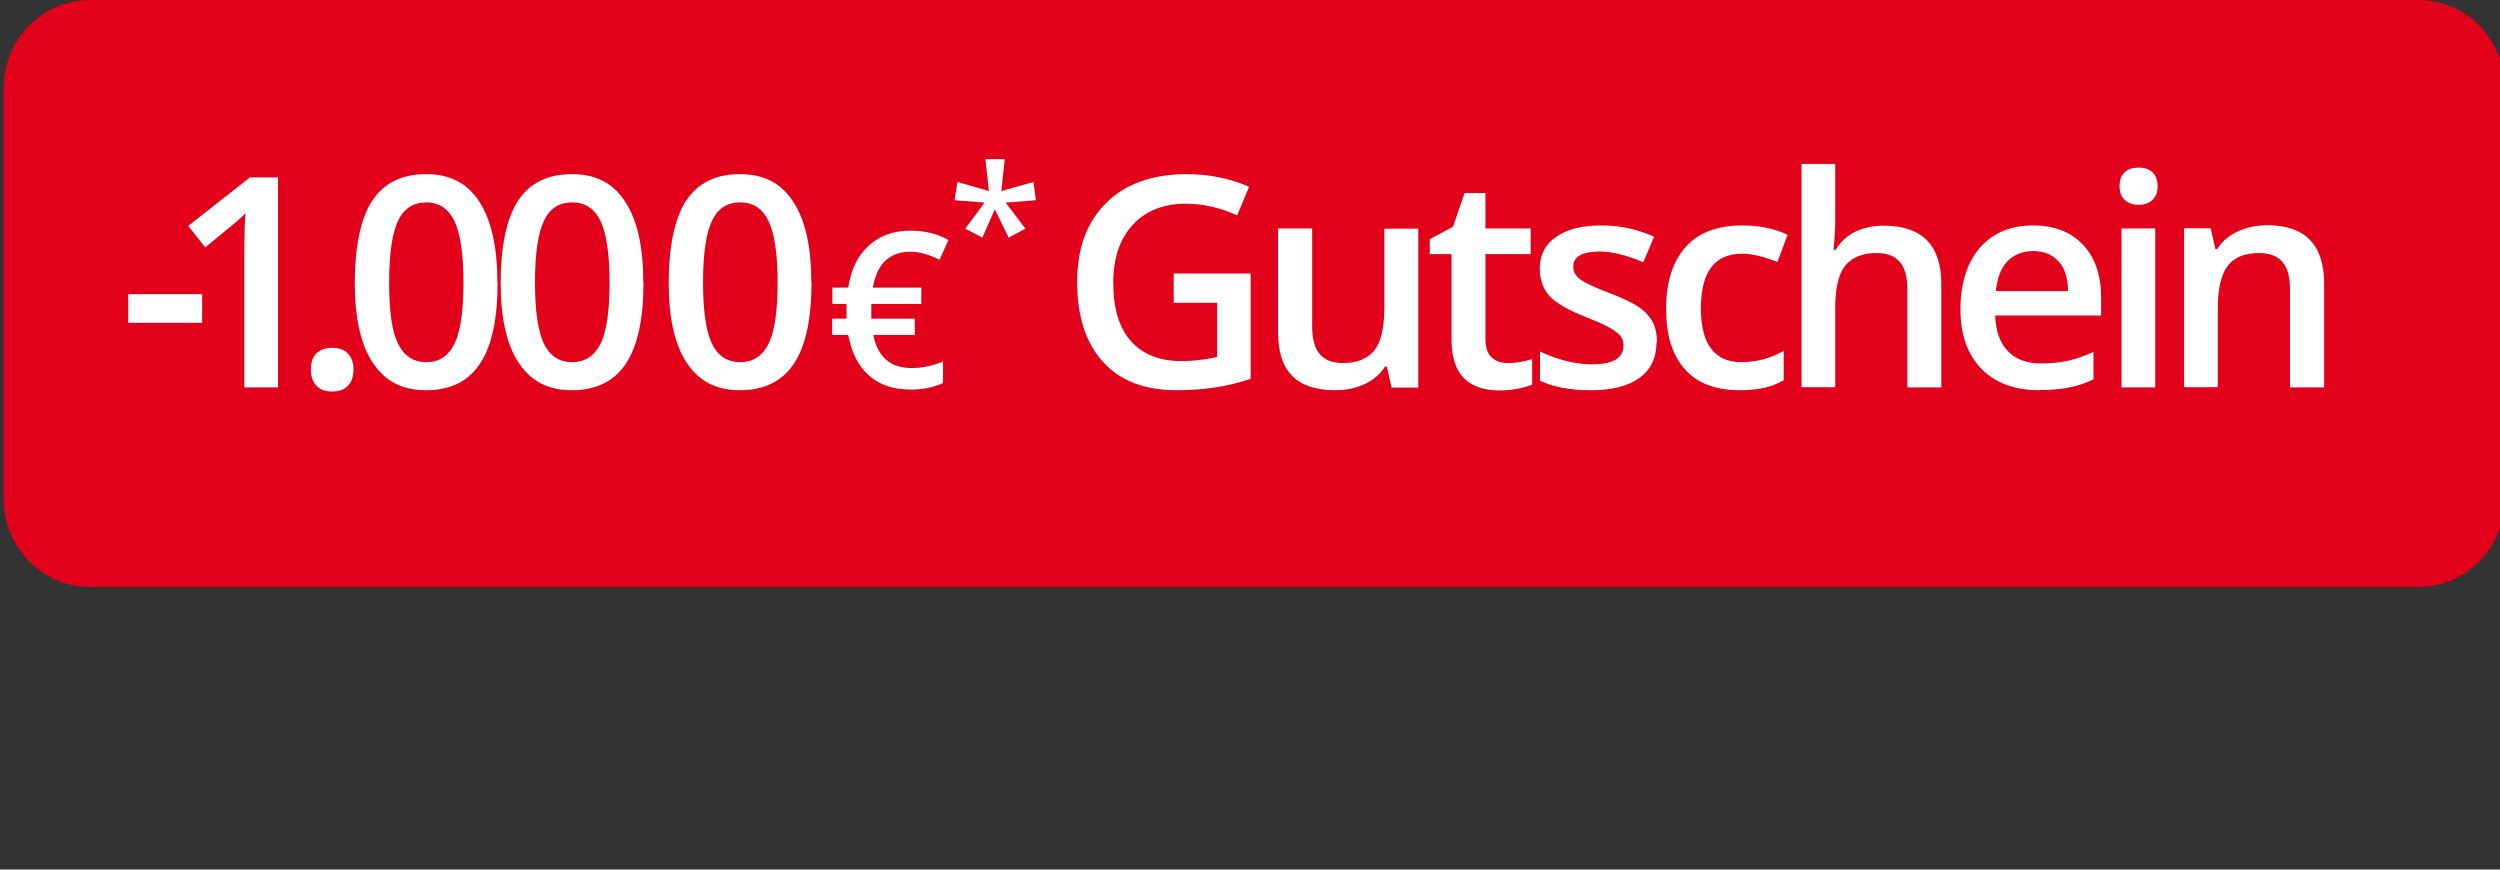 <?xml version="1.0" encoding="UTF-8"?><svg id="uuid-37060445-a289-497f-a839-5a571948c130" xmlns="http://www.w3.org/2000/svg" width="115" height="40" viewBox="0 0 115 40"><rect x="0" y="0" width="115" height="40" fill="#333333" stroke="none"/><defs><style>.uuid-986e63c6-ae29-4426-8d7e-9f82b67ab961{fill:#fff;}.uuid-ce0543d6-a816-4f5e-9407-6753475f3f02{fill:#e2001a;}</style></defs><g id="uuid-4522a420-6faa-441c-88c5-bb72f387d4aa"><g id="uuid-0d56a6f6-934b-4ea9-baa1-754bd61559d4"><g id="uuid-200dc190-a76c-4f15-9e31-6a24f4c13503"><g id="uuid-5b4c4228-78b9-49cc-9cb8-7ddd1c9f262b"><path class="uuid-ce0543d6-a816-4f5e-9407-6753475f3f02" d="M4.13,0h107.13c2.19,0,3.96,1.81,3.96,4.05v18.9c0,2.24-1.77,4.05-3.96,4.05H4.13c-2.19,0-3.96-1.81-3.96-4.05V4.05C.17,1.81,1.94,0,4.13,0Z"/></g></g></g></g><path class="uuid-986e63c6-ae29-4426-8d7e-9f82b67ab961" d="M5.9,14.85v-1.32h3.4v1.32h-3.4Z"/><path class="uuid-986e63c6-ae29-4426-8d7e-9f82b67ab961" d="M12.79,17.82h-1.55v-6.24c0-.75.02-1.34.05-1.77-.1.11-.23.22-.37.35-.15.13-.64.53-1.48,1.22l-.78-.99,2.84-2.23h1.29v9.67Z"/><path class="uuid-986e63c6-ae29-4426-8d7e-9f82b67ab961" d="M14.3,17c0-.32.08-.57.25-.74.17-.17.41-.26.73-.26s.57.09.73.27c.17.18.25.42.25.73s-.08.56-.25.74c-.17.18-.41.27-.73.27s-.56-.09-.73-.27c-.17-.18-.25-.43-.25-.75Z"/><path class="uuid-986e63c6-ae29-4426-8d7e-9f82b67ab961" d="M22.89,12.99c0,1.68-.27,2.93-.81,3.74-.54.82-1.37,1.22-2.48,1.22s-1.89-.42-2.45-1.26c-.56-.84-.83-2.08-.83-3.7s.27-2.96.81-3.77c.54-.81,1.36-1.21,2.47-1.21s1.9.42,2.45,1.27c.55.85.83,2.08.83,3.71ZM17.9,12.99c0,1.32.13,2.26.41,2.82s.7.85,1.3.85,1.03-.29,1.3-.86c.28-.57.41-1.51.41-2.81s-.14-2.23-.41-2.81c-.28-.58-.71-.87-1.3-.87s-1.03.28-1.3.85-.41,1.51-.41,2.83Z"/><path class="uuid-986e63c6-ae29-4426-8d7e-9f82b67ab961" d="M29.6,12.99c0,1.68-.27,2.93-.81,3.74s-1.37,1.22-2.48,1.22-1.89-.42-2.45-1.26-.83-2.08-.83-3.7.27-2.96.81-3.77c.54-.81,1.36-1.21,2.47-1.21s1.9.42,2.45,1.27c.56.85.83,2.08.83,3.71ZM24.61,12.99c0,1.32.14,2.26.41,2.82.27.56.71.85,1.3.85s1.03-.29,1.31-.86c.28-.57.41-1.51.41-2.81s-.14-2.23-.41-2.81c-.28-.58-.71-.87-1.31-.87s-1.03.28-1.3.85c-.27.57-.41,1.51-.41,2.83Z"/><path class="uuid-986e63c6-ae29-4426-8d7e-9f82b67ab961" d="M37.33,12.99c0,1.68-.27,2.93-.81,3.74s-1.37,1.22-2.48,1.22-1.89-.42-2.45-1.26-.83-2.08-.83-3.7.27-2.96.81-3.77c.54-.81,1.36-1.21,2.47-1.21s1.9.42,2.45,1.27c.56.85.83,2.08.83,3.71ZM32.34,12.99c0,1.32.14,2.26.41,2.82.27.56.71.85,1.3.85s1.03-.29,1.31-.86c.28-.57.41-1.51.41-2.81s-.14-2.23-.41-2.81c-.28-.58-.71-.87-1.31-.87s-1.03.28-1.3.85c-.27.57-.41,1.51-.41,2.83Z"/><path class="uuid-986e63c6-ae29-4426-8d7e-9f82b67ab961" d="M41.86,11.58c-.46,0-.83.14-1.13.41-.29.27-.48.69-.58,1.24h2.23v.75h-2.3v.22s0,.27,0,.27v.19h2v.75h-1.91c.21,1.02.8,1.52,1.78,1.52.46,0,.94-.1,1.43-.3v.99c-.43.2-.92.3-1.49.3-.79,0-1.42-.21-1.91-.64s-.81-1.05-.96-1.87h-.74v-.75h.66v-.18s0-.18,0-.18v-.32s-.65,0-.65,0v-.75h.73c.12-.82.43-1.46.93-1.92s1.14-.7,1.93-.7c.65,0,1.23.14,1.75.43l-.41.91c-.5-.25-.95-.37-1.34-.37Z"/><path class="uuid-986e63c6-ae29-4426-8d7e-9f82b67ab961" d="M46.22,7.32l-.16,1.47,1.48-.42.11.84-1.39.11.91,1.2-.77.41-.64-1.3-.57,1.3-.79-.41.89-1.2-1.38-.11.13-.84,1.45.42-.16-1.47h.88Z"/><path class="uuid-986e63c6-ae29-4426-8d7e-9f82b67ab961" d="M53.97,12.58h3.56v4.85c-.58.19-1.14.32-1.68.4-.54.08-1.11.12-1.73.12-1.46,0-2.59-.43-3.38-1.3-.79-.87-1.19-2.09-1.19-3.67s.45-2.77,1.34-3.65c.89-.88,2.13-1.32,3.7-1.32,1.01,0,1.96.19,2.87.58l-.55,1.32c-.78-.36-1.57-.54-2.35-.54-1.03,0-1.85.32-2.45.97-.6.65-.9,1.53-.9,2.66,0,1.18.27,2.08.81,2.69.54.61,1.32.92,2.33.92.51,0,1.06-.06,1.64-.19v-2.49h-2v-1.36Z"/><path class="uuid-986e63c6-ae29-4426-8d7e-9f82b67ab961" d="M64.01,17.82l-.22-.96h-.08c-.21.34-.52.61-.92.8-.4.19-.85.29-1.37.29-.88,0-1.55-.22-1.98-.66-.44-.44-.65-1.11-.65-2v-4.78h1.57v4.51c0,.56.11.98.34,1.26.23.28.59.42,1.08.42.65,0,1.13-.2,1.44-.58.3-.39.46-1.04.46-1.96v-3.64h1.56v7.31h-1.22Z"/><path class="uuid-986e63c6-ae29-4426-8d7e-9f82b67ab961" d="M69.34,16.7c.38,0,.76-.06,1.14-.18v1.17c-.17.07-.39.14-.66.19-.27.05-.55.08-.84.08-1.47,0-2.21-.78-2.21-2.33v-3.94h-1v-.69l1.07-.57.53-1.55h.96v1.63h2.08v1.18h-2.08v3.91c0,.38.09.65.28.83.19.18.43.27.74.27Z"/><path class="uuid-986e63c6-ae29-4426-8d7e-9f82b67ab961" d="M76.2,15.74c0,.71-.26,1.26-.78,1.64-.52.38-1.26.57-2.23.57s-1.76-.15-2.35-.44v-1.34c.86.4,1.66.59,2.4.59.96,0,1.44-.29,1.44-.87,0-.18-.05-.34-.16-.46-.11-.12-.28-.25-.52-.38-.24-.13-.58-.28-1.01-.45-.84-.33-1.41-.65-1.71-.98-.3-.33-.45-.75-.45-1.27,0-.63.25-1.11.76-1.46.5-.35,1.19-.52,2.06-.52s1.67.17,2.44.52l-.5,1.17c-.79-.33-1.45-.49-1.99-.49-.82,0-1.23.23-1.23.7,0,.23.11.42.32.58.21.16.68.38,1.4.65.6.23,1.04.45,1.32.64.27.19.48.42.61.67.13.25.2.56.2.91Z"/><path class="uuid-986e63c6-ae29-4426-8d7e-9f82b67ab961" d="M80.02,17.95c-1.11,0-1.95-.32-2.52-.97-.58-.65-.86-1.57-.86-2.78s.3-2.17.9-2.84,1.47-.99,2.61-.99c.77,0,1.47.14,2.08.43l-.47,1.25c-.66-.26-1.2-.38-1.62-.38-1.27,0-1.9.84-1.9,2.52,0,.82.16,1.44.47,1.85s.78.62,1.38.62c.69,0,1.35-.17,1.96-.52v1.35c-.28.16-.57.28-.89.35-.31.07-.7.11-1.15.11Z"/><path class="uuid-986e63c6-ae29-4426-8d7e-9f82b67ab961" d="M89.3,17.82h-1.56v-4.5c0-.56-.11-.99-.34-1.26-.23-.28-.59-.42-1.08-.42-.65,0-1.13.2-1.44.58-.31.39-.46,1.04-.46,1.96v3.63h-1.55V7.54h1.55v2.61c0,.42-.03.87-.08,1.34h.1c.21-.35.51-.63.88-.82.38-.19.82-.29,1.32-.29,1.77,0,2.66.89,2.66,2.68v4.77Z"/><path class="uuid-986e63c6-ae29-4426-8d7e-9f82b67ab961" d="M93.81,17.95c-1.14,0-2.03-.33-2.67-.99-.64-.66-.96-1.58-.96-2.74s.3-2.13.89-2.82c.6-.68,1.41-1.03,2.45-1.03.96,0,1.73.29,2.29.88.56.59.84,1.39.84,2.42v.84h-4.87c.02.71.21,1.25.58,1.64.36.38.87.57,1.53.57.43,0,.83-.04,1.21-.12.37-.08.77-.22,1.2-.41v1.26c-.38.18-.76.31-1.15.38-.39.08-.83.11-1.33.11ZM93.53,11.55c-.49,0-.89.16-1.19.47-.3.31-.47.77-.53,1.37h3.32c0-.6-.15-1.06-.44-1.37-.28-.31-.67-.47-1.16-.47Z"/><path class="uuid-986e63c6-ae29-4426-8d7e-9f82b67ab961" d="M97.5,8.57c0-.28.07-.49.23-.64.15-.15.37-.22.65-.22s.48.07.64.22c.15.15.23.36.23.64s-.08.47-.23.62-.36.23-.64.23-.5-.08-.65-.23-.23-.36-.23-.62ZM99.14,17.82h-1.55v-7.31h1.55v7.31Z"/><path class="uuid-986e63c6-ae29-4426-8d7e-9f82b67ab961" d="M106.9,17.82h-1.56v-4.5c0-.56-.11-.99-.34-1.26-.23-.28-.59-.42-1.08-.42-.66,0-1.14.19-1.44.58-.3.39-.46,1.04-.46,1.95v3.64h-1.55v-7.31h1.22l.22.96h.08c.22-.35.53-.62.94-.81.41-.19.86-.29,1.35-.29,1.75,0,2.63.89,2.63,2.68v4.77Z"/></svg>
